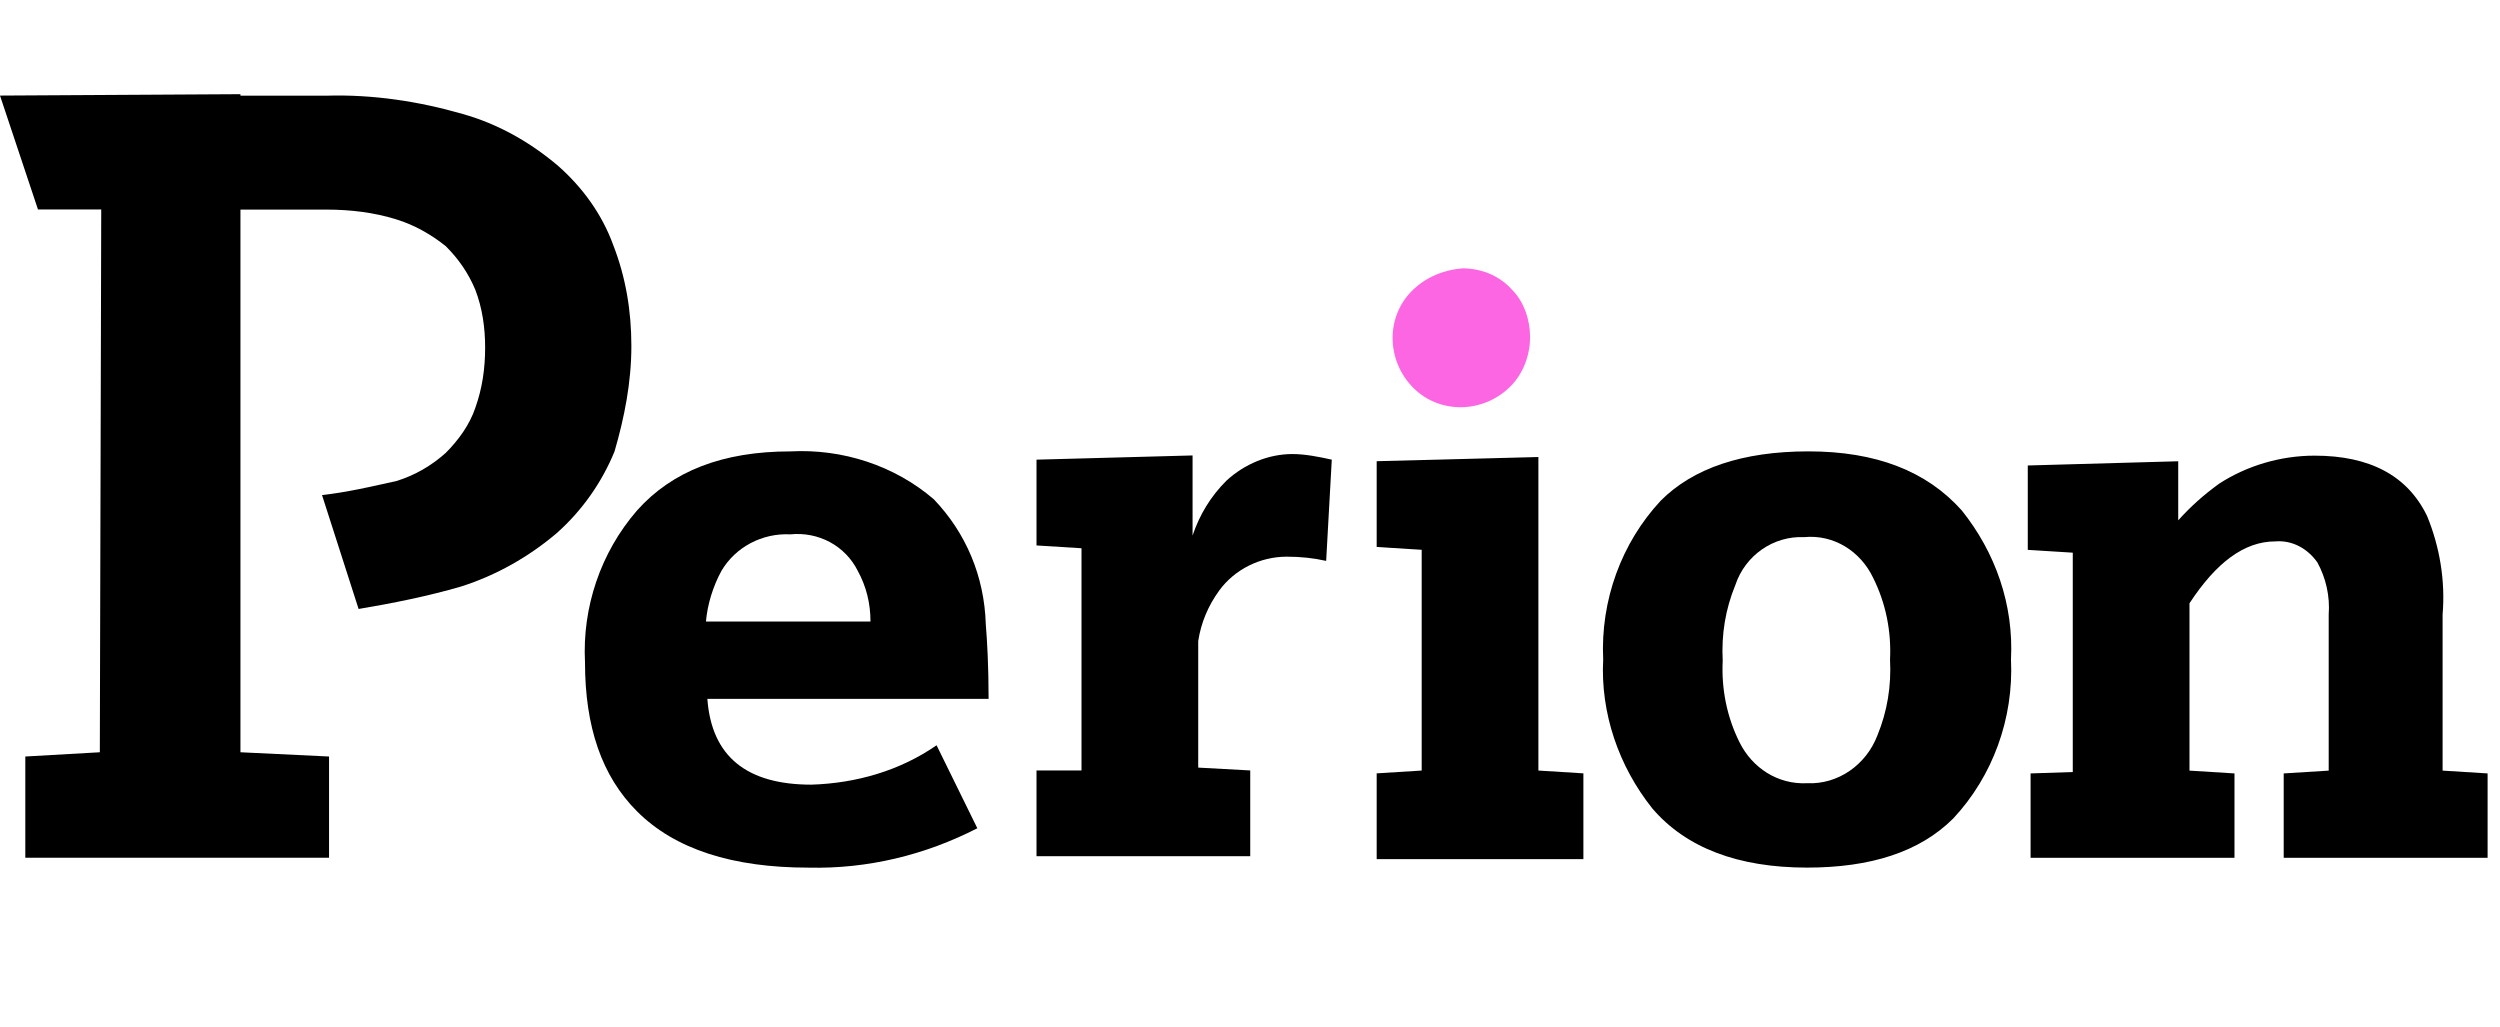 <svg width="73" height="30" viewBox="0 0 73 30" fill="none" xmlns="http://www.w3.org/2000/svg">
<path d="M31.58 22.497V16.009L30.266 15.927V13.422L34.823 13.299V15.639C35.029 15.024 35.357 14.49 35.809 14.038C36.343 13.545 37.041 13.258 37.739 13.258C38.108 13.258 38.519 13.34 38.888 13.422L38.724 16.378C38.355 16.296 37.985 16.255 37.575 16.255C36.794 16.255 36.055 16.625 35.603 17.241C35.275 17.692 35.07 18.185 34.988 18.719V22.414L36.507 22.497V25.001H30.266V22.497H31.58Z" fill="black"/>
<path d="M41.513 22.5V16.054L40.199 15.972V13.467L44.921 13.344V22.5L46.235 22.582V25.087H40.199V22.582L41.513 22.5Z" fill="black"/>
<path d="M52.685 15.684C51.781 15.643 50.96 16.218 50.673 17.081C50.385 17.779 50.262 18.518 50.303 19.298C50.262 20.119 50.426 20.94 50.796 21.679C51.165 22.418 51.904 22.911 52.767 22.87C53.67 22.911 54.491 22.336 54.82 21.474C55.107 20.776 55.23 20.037 55.189 19.257C55.23 18.436 55.066 17.614 54.697 16.875C54.327 16.095 53.547 15.602 52.685 15.684ZM52.808 13.18C54.779 13.18 56.257 13.755 57.283 14.904C58.269 16.136 58.803 17.655 58.721 19.257C58.803 20.981 58.187 22.665 57.037 23.897C56.052 24.882 54.614 25.334 52.767 25.334C50.755 25.334 49.236 24.759 48.25 23.609C47.265 22.377 46.731 20.817 46.813 19.257C46.731 17.532 47.347 15.849 48.496 14.617C49.441 13.672 50.878 13.18 52.808 13.18Z" fill="black"/>
<path d="M25.418 18.149C25.418 17.615 25.295 17.123 25.048 16.671C24.679 15.932 23.899 15.521 23.077 15.603C22.256 15.562 21.476 15.973 21.065 16.671C20.819 17.123 20.655 17.656 20.614 18.149H25.418ZM20.655 20.407C20.778 22.091 21.805 22.912 23.693 22.912C25.007 22.871 26.28 22.502 27.348 21.762L28.538 24.185C27.019 24.965 25.336 25.376 23.611 25.335C21.394 25.335 19.71 24.801 18.602 23.692C17.575 22.666 17.082 21.229 17.082 19.34C17 17.738 17.534 16.137 18.602 14.905C19.628 13.755 21.106 13.181 23.077 13.181C24.597 13.099 26.116 13.591 27.265 14.577C28.21 15.562 28.744 16.835 28.785 18.231C28.826 18.724 28.867 19.463 28.867 20.407H20.655Z" fill="black"/>
<path d="M60.525 22.543V16.138L59.211 16.056V13.592L63.604 13.469V15.194C63.974 14.783 64.344 14.454 64.795 14.126C65.616 13.592 66.602 13.305 67.587 13.305C69.189 13.305 70.297 13.88 70.872 15.07C71.242 15.974 71.406 16.959 71.324 17.945V22.502L72.638 22.584V25.048H66.684V22.584L67.998 22.502V17.945C68.039 17.411 67.916 16.877 67.669 16.425C67.382 16.015 66.93 15.768 66.438 15.809C65.534 15.809 64.713 16.425 63.933 17.616V22.502L65.247 22.584V25.048H59.293V22.584L60.525 22.543Z" fill="black"/>
<path d="M41.229 8.493C40.449 9.273 40.49 10.546 41.27 11.326C42.05 12.106 43.323 12.065 44.103 11.285C44.473 10.915 44.678 10.382 44.678 9.848C44.678 9.355 44.514 8.821 44.144 8.452C43.775 8.041 43.241 7.836 42.707 7.836C42.173 7.877 41.64 8.082 41.229 8.493Z" fill="#FD66E2"/>
<path d="M0 2.791L1.109 6.117H2.956L2.915 21.966L0.739 22.09V25.046H9.608V22.09L7.021 21.966V2.75L0 2.791Z" fill="black"/>
<path d="M18.436 10.103C18.436 9.077 18.272 8.091 17.903 7.147C17.574 6.243 16.999 5.463 16.301 4.847C15.48 4.149 14.536 3.615 13.509 3.328C12.236 2.959 10.881 2.753 9.526 2.794H6.98V6.12H9.526C10.224 6.12 10.922 6.202 11.579 6.408C12.113 6.572 12.606 6.859 13.016 7.188C13.386 7.557 13.673 7.968 13.879 8.461C14.084 8.994 14.166 9.569 14.166 10.144C14.166 10.76 14.084 11.335 13.879 11.91C13.714 12.402 13.386 12.854 13.016 13.224C12.606 13.593 12.113 13.881 11.579 14.045C10.84 14.209 10.142 14.373 9.403 14.456L10.471 17.782C11.456 17.617 12.483 17.412 13.468 17.125C14.495 16.796 15.439 16.262 16.26 15.564C16.999 14.907 17.574 14.086 17.944 13.183C18.231 12.197 18.436 11.171 18.436 10.103Z" fill="black"/>
</svg>
